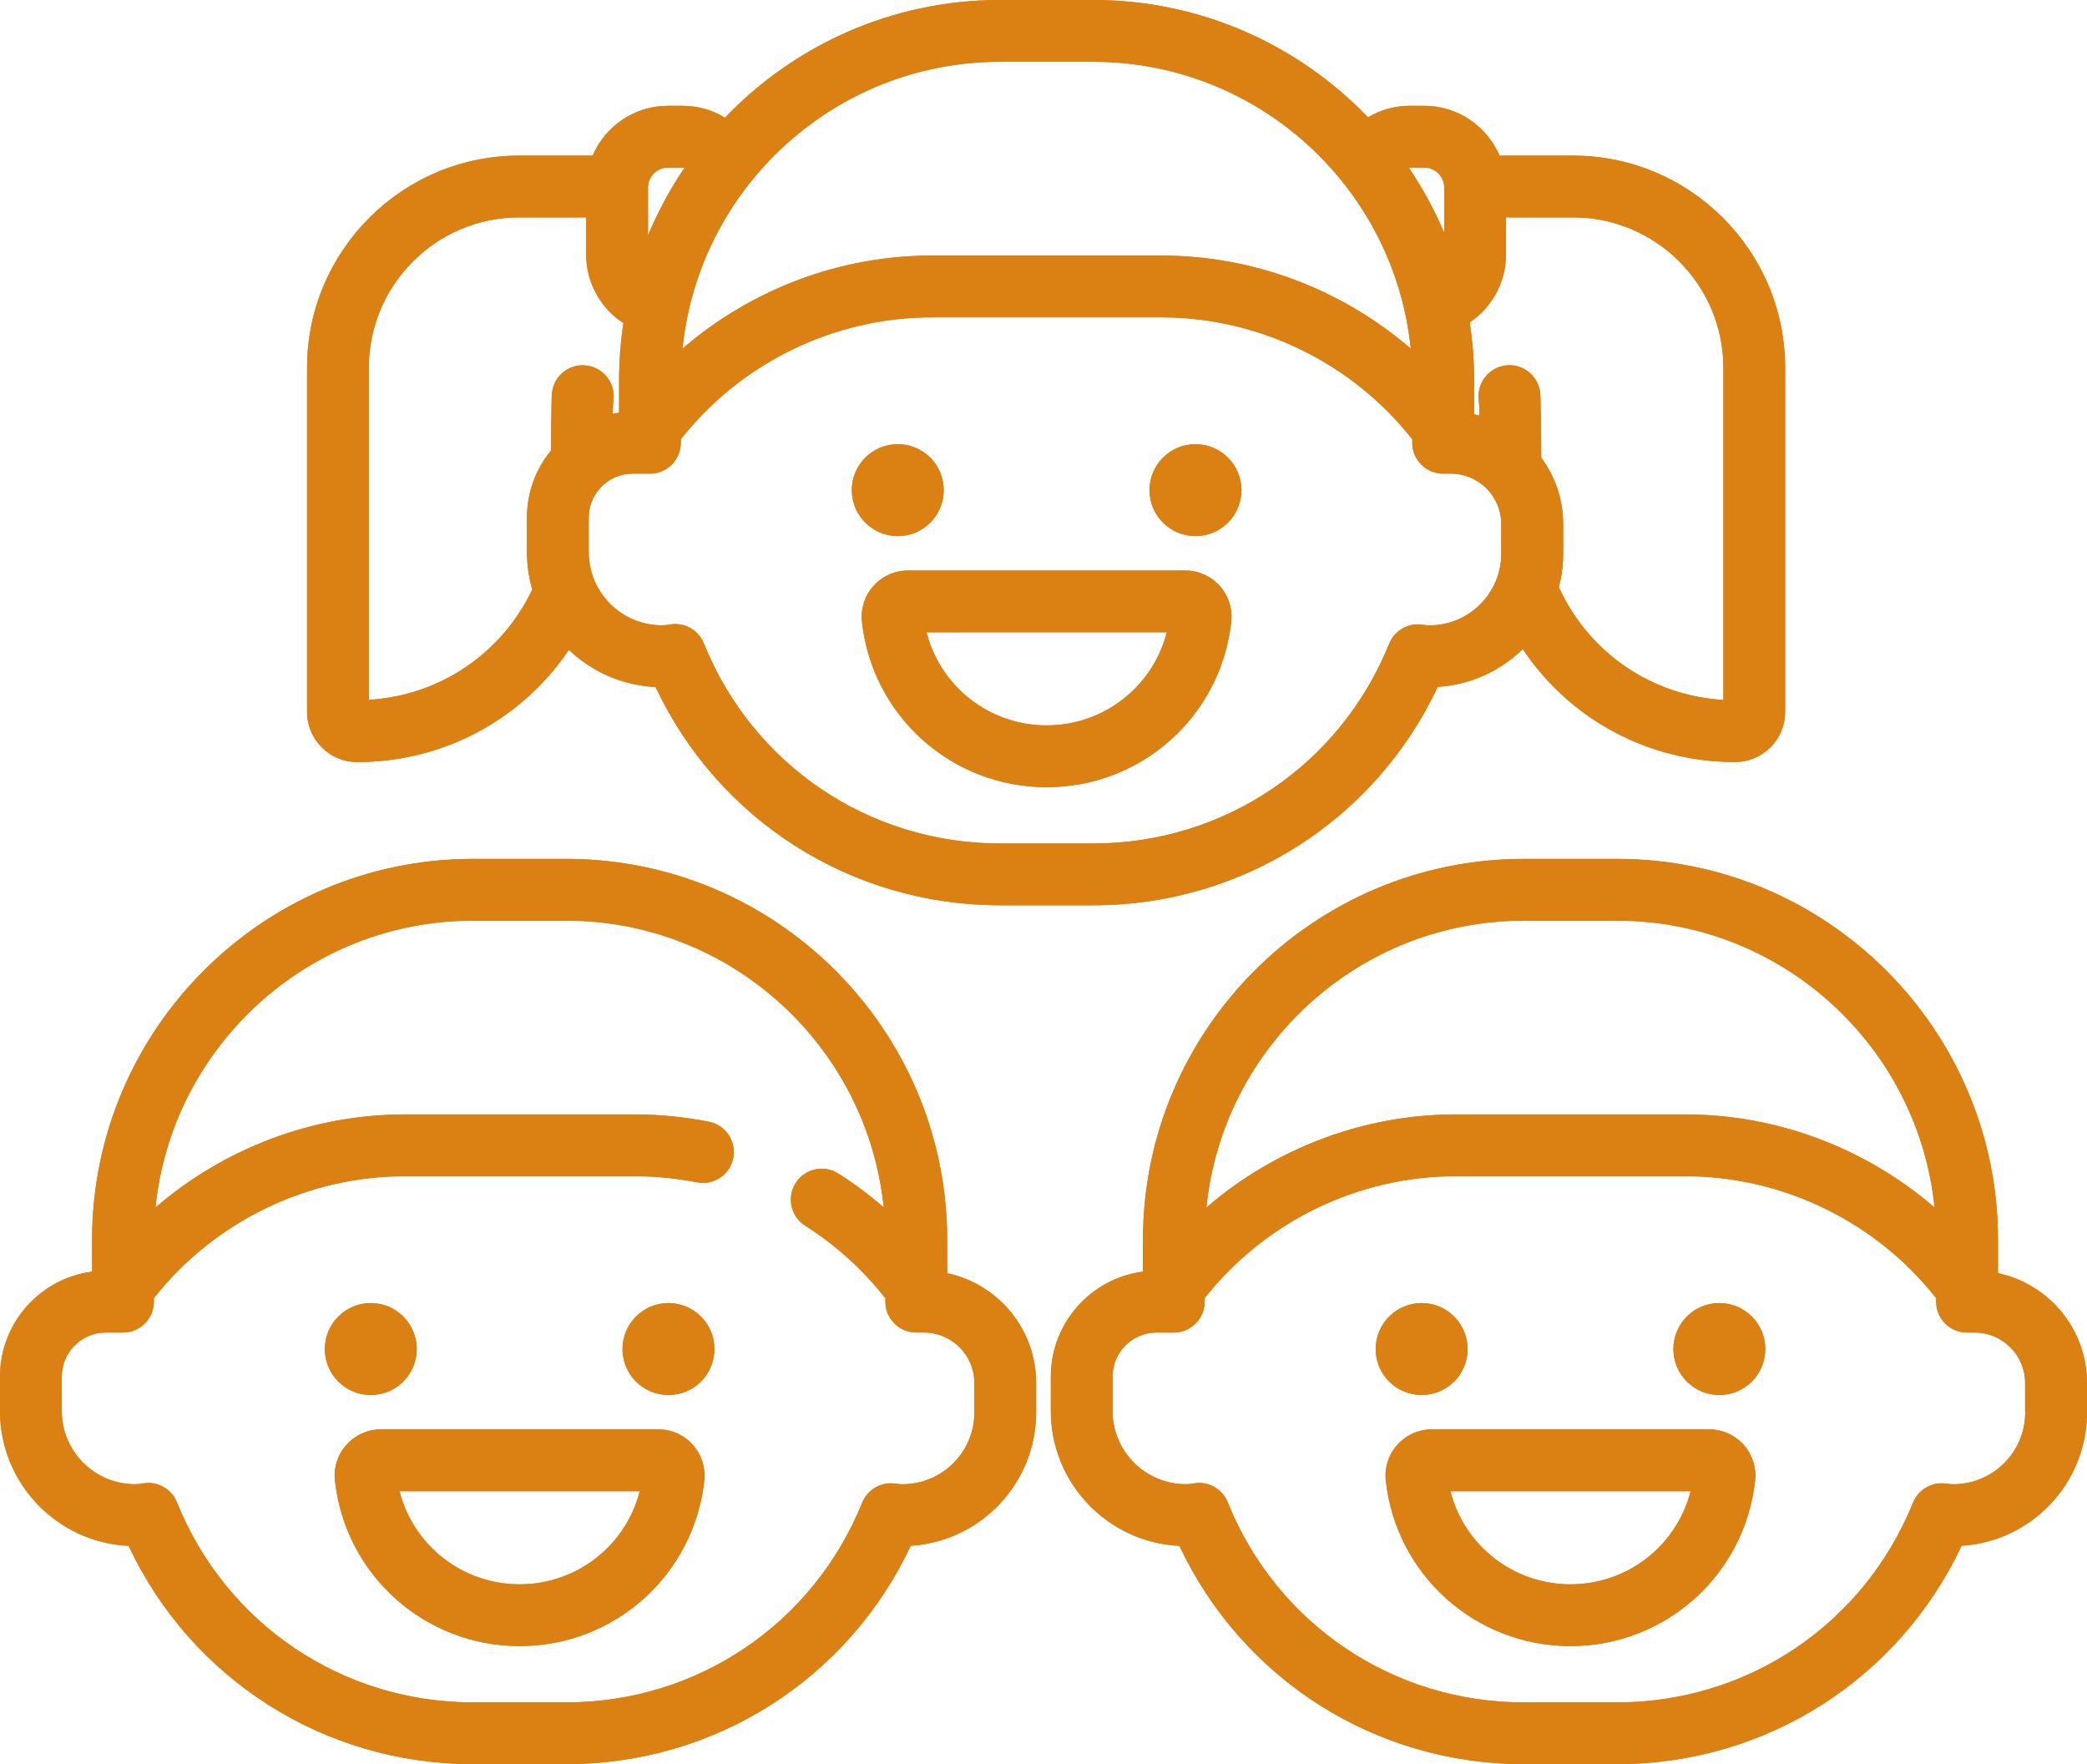 <?xml version="1.0" encoding="utf-8"?>
<!-- Generator: Adobe Illustrator 16.0.0, SVG Export Plug-In . SVG Version: 6.00 Build 0)  -->
<!DOCTYPE svg PUBLIC "-//W3C//DTD SVG 1.1//EN" "http://www.w3.org/Graphics/SVG/1.1/DTD/svg11.dtd">
<svg version="1.1" id="レイヤー_1" xmlns="http://www.w3.org/2000/svg" xmlns:xlink="http://www.w3.org/1999/xlink" x="0px"
	 y="0px" viewBox="0 0 64.378 54.418" enable-background="new 0 0 64.378 54.418"
	 xml:space="preserve">
<g>
	<path fill="#DB8013" d="M11.019,23.507c2.665,0,5.084-1.319,6.53-3.462c0.703,0.67,1.64,1.098,2.673,1.146
		c1.937,4.112,6.036,6.733,10.625,6.733h2.878c4.589,0,8.689-2.623,10.626-6.737c1.018-0.062,1.936-0.495,2.622-1.165
		c1.442,2.158,3.865,3.484,6.547,3.484c0.853,0,1.547-0.693,1.547-1.546V11.345c0-3.609-2.936-6.545-6.545-6.545h-2.266
		c-0.385-0.902-1.28-1.536-2.32-1.536H43.48c-0.456,0-0.899,0.127-1.282,0.354C40.057,1.39,37.05,0,33.725,0h-2.878
		c-3.332,0-6.344,1.395-8.484,3.63c-0.388-0.235-0.838-0.366-1.305-0.366h-0.455c-1.041,0-1.937,0.634-2.32,1.536h-2.266
		c-3.608,0-6.545,2.936-6.545,6.545v10.616C9.472,22.813,10.166,23.507,11.019,23.507z M44.097,19.289
		c-0.063,0-0.134-0.006-0.225-0.02c-0.435-0.063-0.855,0.18-1.02,0.587c-1.511,3.743-5.095,6.162-9.129,6.162h-2.878
		c-4.038,0-7.623-2.423-9.132-6.171c-0.147-0.366-0.5-0.598-0.884-0.598c-0.056,0-0.112,0.005-0.169,0.015
		c-0.088,0.017-0.168,0.024-0.243,0.024c-1.245,0-2.256-1.013-2.256-2.257v-1.065c0-0.747,0.608-1.356,1.356-1.356h0.531
		c0.527,0,0.954-0.426,0.954-0.953v-0.108c1.859-2.36,4.728-3.76,7.735-3.76h7.091c3.008,0,5.877,1.399,7.736,3.76v0.108
		c0,0.526,0.428,0.953,0.953,0.953h0.237c0.857,0,1.556,0.698,1.556,1.556v0.907C46.313,18.295,45.319,19.289,44.097,19.289z
		 M53.161,11.345V21.59c-2.216-0.13-4.152-1.457-5.075-3.477c0.087-0.332,0.134-0.681,0.134-1.04v-0.907
		c0-0.767-0.253-1.475-0.677-2.049c0,0-0.011-1.774-0.032-1.993c-0.053-0.523-0.521-0.907-1.044-0.854
		c-0.523,0.052-0.905,0.52-0.854,1.044c0.016,0.154,0.023,0.313,0.023,0.47v0.037c-0.054-0.015-0.107-0.031-0.162-0.042v-1.03
		c0-0.613-0.048-1.215-0.139-1.802c0.681-0.459,1.121-1.236,1.121-2.092v-1.15h2.065C51.079,6.705,53.161,8.786,53.161,11.345z
		 M43.48,5.17h0.456c0.338,0,0.614,0.275,0.614,0.613v1.399c-0.3-0.709-0.668-1.382-1.095-2.012
		C43.463,5.171,43.472,5.17,43.48,5.17z M30.847,1.906h2.878c5.091,0,9.291,3.885,9.792,8.847c-2.117-1.826-4.85-2.87-7.686-2.87
		H28.74c-2.837,0-5.569,1.044-7.686,2.87C21.555,5.791,25.755,1.906,30.847,1.906z M20.603,5.17h0.456
		c0.019,0,0.038,0.002,0.057,0.003c-0.442,0.653-0.82,1.353-1.126,2.09V5.783C19.989,5.445,20.264,5.17,20.603,5.17z
		 M11.378,11.345c0-2.559,2.081-4.64,4.639-4.64h2.065v1.15c0,0.875,0.452,1.659,1.149,2.112c-0.088,0.581-0.134,1.176-0.134,1.781
		v0.982c-0.066,0.009-0.13,0.02-0.195,0.032c0-0.15,0.008-0.3,0.022-0.447c0.053-0.523-0.33-0.99-0.854-1.043
		c-0.523-0.053-0.991,0.329-1.043,0.854c-0.021,0.217-0.033,1.774-0.033,1.774c-0.462,0.563-0.739,1.282-0.739,2.065v1.065
		c0,0.4,0.058,0.787,0.164,1.153c-0.937,1.977-2.859,3.275-5.042,3.404V11.345z"/>
	<path fill="#DB8013" d="M29.112,15.119c0,0.783-0.634,1.418-1.418,1.418c-0.783,0-1.418-0.635-1.418-1.418
		s0.635-1.418,1.418-1.418C28.478,13.701,29.112,14.336,29.112,15.119z"/>
	<path fill="#DB8013" d="M38.295,15.119c0,0.783-0.636,1.418-1.418,1.418c-0.783,0-1.418-0.635-1.418-1.418
		s0.635-1.418,1.418-1.418C37.66,13.701,38.295,14.336,38.295,15.119z"/>
	<path fill="#DB8013" d="M36.565,17.598h-8.559c-0.404,0-0.791,0.173-1.061,0.475c-0.271,0.301-0.4,0.705-0.356,1.106
		c0.318,2.909,2.767,5.103,5.696,5.103s5.379-2.193,5.696-5.103c0.044-0.401-0.086-0.806-0.356-1.107
		C37.356,17.771,36.969,17.598,36.565,17.598z M32.286,22.375c-1.771,0-3.28-1.201-3.705-2.871h7.41
		C35.566,21.174,34.057,22.375,32.286,22.375z"/>
	<path fill="#DB8013" d="M61.633,39.272v-1.029c0-6.479-5.271-11.75-11.749-11.75h-2.878c-6.479,0-11.749,5.271-11.749,11.75v0.982
		c-1.601,0.207-2.842,1.58-2.842,3.236v1.064c0,2.229,1.762,4.055,3.966,4.158c1.937,4.113,6.035,6.734,10.625,6.734h2.878
		c4.589,0,8.69-2.623,10.626-6.736c2.155-0.133,3.868-1.928,3.868-4.115v-0.908C64.378,40.997,63.2,39.604,61.633,39.272z
		 M47.006,28.399h2.878c5.091,0,9.291,3.887,9.792,8.848c-2.117-1.826-4.849-2.871-7.686-2.871H44.9
		c-2.837,0-5.569,1.045-7.686,2.871C37.714,32.286,41.915,28.399,47.006,28.399z M62.472,43.567c0,1.223-0.993,2.215-2.216,2.215
		c-0.063,0-0.134-0.006-0.225-0.018c-0.435-0.064-0.854,0.18-1.02,0.586c-1.511,3.744-5.094,6.162-9.128,6.162h-2.878
		c-4.039,0-7.623-2.422-9.133-6.172c-0.146-0.365-0.5-0.598-0.883-0.598c-0.057,0-0.113,0.006-0.17,0.016
		c-0.088,0.018-0.167,0.023-0.242,0.023c-1.244,0-2.257-1.012-2.257-2.256v-1.064c0-0.748,0.608-1.357,1.356-1.357h0.531
		c0.527,0,0.954-0.426,0.954-0.953v-0.109c1.86-2.359,4.729-3.76,7.736-3.76h7.091c3.008,0,5.876,1.4,7.736,3.76v0.109
		c0,0.527,0.427,0.953,0.953,0.953h0.236c0.857,0,1.556,0.697,1.556,1.555V43.567z"/>
	<path fill="#DB8013" d="M45.272,41.612c0,0.785-0.635,1.418-1.418,1.418s-1.418-0.633-1.418-1.418
		c0-0.781,0.635-1.418,1.418-1.418S45.272,40.831,45.272,41.612z"/>
	<path fill="#DB8013" d="M54.455,41.612c0,0.785-0.635,1.418-1.418,1.418s-1.418-0.633-1.418-1.418
		c0-0.781,0.635-1.418,1.418-1.418S54.455,40.831,54.455,41.612z"/>
	<path fill="#DB8013" d="M52.725,44.09h-8.56c-0.403,0-0.79,0.174-1.061,0.475c-0.271,0.303-0.4,0.705-0.356,1.107
		c0.318,2.908,2.767,5.104,5.696,5.104s5.379-2.195,5.696-5.104c0.045-0.402-0.085-0.805-0.355-1.107
		C53.515,44.264,53.129,44.09,52.725,44.09z M48.445,48.87c-1.772,0-3.28-1.203-3.704-2.871h7.41
		C51.725,47.667,50.217,48.87,48.445,48.87z"/>
	<path fill="#DB8013" d="M29.218,39.272v-1.029c0-6.479-5.271-11.75-11.75-11.75h-2.877c-6.479,0-11.75,5.271-11.75,11.75v0.982
		C1.241,39.432,0,40.805,0,42.461v1.064c0,2.229,1.761,4.055,3.966,4.158c1.936,4.113,6.035,6.734,10.625,6.734h2.877
		c4.59,0,8.69-2.623,10.626-6.736c2.155-0.133,3.868-1.928,3.868-4.115v-0.908C31.963,40.997,30.784,39.604,29.218,39.272z
		 M30.057,43.567c0,1.223-0.994,2.215-2.215,2.215c-0.063,0-0.135-0.006-0.225-0.018c-0.434-0.064-0.856,0.18-1.02,0.586
		c-1.512,3.744-5.095,6.162-9.129,6.162H14.59c-4.038,0-7.623-2.422-9.132-6.172c-0.147-0.365-0.501-0.598-0.884-0.598
		c-0.056,0-0.112,0.006-0.169,0.016c-0.088,0.018-0.168,0.023-0.243,0.023c-1.244,0-2.256-1.012-2.256-2.256v-1.064
		c0-0.748,0.608-1.357,1.357-1.357h0.531c0.526,0,0.953-0.426,0.953-0.953v-0.109c1.86-2.359,4.729-3.76,7.736-3.76h7.091
		c0.648,0,1.295,0.064,1.924,0.188c0.516,0.104,1.018-0.232,1.12-0.748c0.103-0.518-0.233-1.02-0.75-1.121
		c-0.75-0.148-1.523-0.225-2.294-0.225h-7.091c-2.836,0-5.569,1.045-7.686,2.871c0.501-4.961,4.702-8.848,9.793-8.848h2.877
		c5.09,0,9.289,3.883,9.792,8.842c-0.439-0.379-0.905-0.729-1.4-1.043c-0.444-0.281-1.033-0.15-1.315,0.295
		c-0.282,0.443-0.15,1.033,0.294,1.314c0.949,0.604,1.778,1.355,2.473,2.238v0.105c0,0.527,0.427,0.953,0.953,0.953h0.237
		c0.857,0,1.555,0.697,1.555,1.555V43.567z"/>
	<path fill="#DB8013" d="M12.856,41.612c0,0.785-0.635,1.418-1.418,1.418s-1.418-0.633-1.418-1.418
		c0-0.781,0.635-1.418,1.418-1.418S12.856,40.831,12.856,41.612z"/>
	<path fill="#DB8013" d="M22.039,41.612c0,0.785-0.634,1.418-1.418,1.418c-0.783,0-1.418-0.633-1.418-1.418
		c0-0.781,0.635-1.418,1.418-1.418C21.404,40.194,22.039,40.831,22.039,41.612z"/>
	<path fill="#DB8013" d="M20.309,44.09H11.75c-0.404,0-0.791,0.174-1.062,0.475c-0.271,0.303-0.4,0.705-0.355,1.107
		c0.317,2.908,2.767,5.104,5.696,5.104c2.93,0,5.379-2.195,5.697-5.104c0.043-0.402-0.086-0.805-0.356-1.107
		C21.1,44.264,20.713,44.09,20.309,44.09z M16.029,48.87c-1.772,0-3.28-1.203-3.705-2.871h7.41
		C19.31,47.668,17.801,48.87,16.029,48.87z"/>
</g>
<g>
	<path fill="#DB8013" d="M11.019,23.507c2.665,0,5.084-1.319,6.53-3.462c0.703,0.67,1.64,1.098,2.673,1.146
		c1.937,4.112,6.036,6.733,10.625,6.733h2.878c4.589,0,8.689-2.623,10.626-6.737c1.018-0.062,1.936-0.495,2.622-1.165
		c1.442,2.158,3.865,3.484,6.547,3.484c0.853,0,1.547-0.693,1.547-1.546V11.345c0-3.609-2.936-6.545-6.545-6.545h-2.266
		c-0.385-0.902-1.28-1.536-2.32-1.536H43.48c-0.456,0-0.899,0.127-1.282,0.354C40.057,1.39,37.05,0,33.725,0h-2.878
		c-3.332,0-6.344,1.395-8.484,3.63c-0.388-0.235-0.838-0.366-1.305-0.366h-0.455c-1.041,0-1.937,0.634-2.32,1.536h-2.266
		c-3.608,0-6.545,2.936-6.545,6.545v10.616C9.472,22.813,10.166,23.507,11.019,23.507z M44.097,19.289
		c-0.063,0-0.134-0.006-0.225-0.02c-0.435-0.063-0.855,0.18-1.02,0.587c-1.511,3.743-5.095,6.162-9.129,6.162h-2.878
		c-4.038,0-7.623-2.423-9.132-6.171c-0.147-0.366-0.5-0.598-0.884-0.598c-0.056,0-0.112,0.005-0.169,0.015
		c-0.088,0.017-0.168,0.024-0.243,0.024c-1.245,0-2.256-1.013-2.256-2.257v-1.065c0-0.747,0.608-1.356,1.356-1.356h0.531
		c0.527,0,0.954-0.426,0.954-0.953v-0.108c1.859-2.36,4.728-3.76,7.735-3.76h7.091c3.008,0,5.877,1.399,7.736,3.76v0.108
		c0,0.526,0.428,0.953,0.953,0.953h0.237c0.857,0,1.556,0.698,1.556,1.556v0.907C46.313,18.295,45.319,19.289,44.097,19.289z
		 M53.161,11.345V21.59c-2.216-0.13-4.152-1.457-5.075-3.477c0.087-0.332,0.134-0.681,0.134-1.04v-0.907
		c0-0.767-0.253-1.475-0.677-2.049c0,0-0.011-1.774-0.032-1.993c-0.053-0.523-0.521-0.907-1.044-0.854
		c-0.523,0.052-0.905,0.52-0.854,1.044c0.016,0.154,0.023,0.313,0.023,0.47v0.037c-0.054-0.015-0.107-0.031-0.162-0.042v-1.03
		c0-0.613-0.048-1.215-0.139-1.802c0.681-0.459,1.121-1.236,1.121-2.092v-1.15h2.065C51.079,6.705,53.161,8.786,53.161,11.345z
		 M43.48,5.17h0.456c0.338,0,0.614,0.275,0.614,0.613v1.399c-0.3-0.709-0.668-1.382-1.095-2.012
		C43.463,5.171,43.472,5.17,43.48,5.17z M30.847,1.906h2.878c5.091,0,9.291,3.885,9.792,8.847c-2.117-1.826-4.85-2.87-7.686-2.87
		H28.74c-2.837,0-5.569,1.044-7.686,2.87C21.555,5.791,25.755,1.906,30.847,1.906z M20.603,5.17h0.456
		c0.019,0,0.038,0.002,0.057,0.003c-0.442,0.653-0.82,1.353-1.126,2.09V5.783C19.989,5.445,20.264,5.17,20.603,5.17z
		 M11.378,11.345c0-2.559,2.081-4.64,4.639-4.64h2.065v1.15c0,0.875,0.452,1.659,1.149,2.112c-0.088,0.581-0.134,1.176-0.134,1.781
		v0.982c-0.066,0.009-0.13,0.02-0.195,0.032c0-0.15,0.008-0.3,0.022-0.447c0.053-0.523-0.33-0.99-0.854-1.043
		c-0.523-0.053-0.991,0.329-1.043,0.854c-0.021,0.217-0.033,1.774-0.033,1.774c-0.462,0.563-0.739,1.282-0.739,2.065v1.065
		c0,0.4,0.058,0.787,0.164,1.153c-0.937,1.977-2.859,3.275-5.042,3.404V11.345z"/>
	<path fill="#DB8013" d="M29.112,15.119c0,0.783-0.634,1.418-1.418,1.418c-0.783,0-1.418-0.635-1.418-1.418
		s0.635-1.418,1.418-1.418C28.478,13.701,29.112,14.336,29.112,15.119z"/>
	<path fill="#DB8013" d="M38.295,15.119c0,0.783-0.636,1.418-1.418,1.418c-0.783,0-1.418-0.635-1.418-1.418
		s0.635-1.418,1.418-1.418C37.66,13.701,38.295,14.336,38.295,15.119z"/>
	<path fill="#DB8013" d="M36.565,17.598h-8.559c-0.404,0-0.791,0.173-1.061,0.475c-0.271,0.301-0.4,0.705-0.356,1.106
		c0.318,2.909,2.767,5.103,5.696,5.103s5.379-2.193,5.696-5.103c0.044-0.401-0.086-0.806-0.356-1.107
		C37.356,17.771,36.969,17.598,36.565,17.598z M32.286,22.375c-1.771,0-3.28-1.201-3.705-2.871h7.41
		C35.566,21.174,34.057,22.375,32.286,22.375z"/>
	<path fill="#DB8013" d="M61.633,39.272v-1.029c0-6.479-5.271-11.75-11.749-11.75h-2.878c-6.479,0-11.749,5.271-11.749,11.75v0.982
		c-1.601,0.207-2.842,1.58-2.842,3.236v1.064c0,2.229,1.762,4.055,3.966,4.158c1.937,4.113,6.035,6.734,10.625,6.734h2.878
		c4.589,0,8.69-2.623,10.626-6.736c2.155-0.133,3.868-1.928,3.868-4.115v-0.908C64.378,40.997,63.2,39.604,61.633,39.272z
		 M47.006,28.399h2.878c5.091,0,9.291,3.887,9.792,8.848c-2.117-1.826-4.849-2.871-7.686-2.871H44.9
		c-2.837,0-5.569,1.045-7.686,2.871C37.714,32.286,41.915,28.399,47.006,28.399z M62.472,43.567c0,1.223-0.993,2.215-2.216,2.215
		c-0.063,0-0.134-0.006-0.225-0.018c-0.435-0.064-0.854,0.18-1.02,0.586c-1.511,3.744-5.094,6.162-9.128,6.162h-2.878
		c-4.039,0-7.623-2.422-9.133-6.172c-0.146-0.365-0.5-0.598-0.883-0.598c-0.057,0-0.113,0.006-0.17,0.016
		c-0.088,0.018-0.167,0.023-0.242,0.023c-1.244,0-2.257-1.012-2.257-2.256v-1.064c0-0.748,0.608-1.357,1.356-1.357h0.531
		c0.527,0,0.954-0.426,0.954-0.953v-0.109c1.86-2.359,4.729-3.76,7.736-3.76h7.091c3.008,0,5.876,1.4,7.736,3.76v0.109
		c0,0.527,0.427,0.953,0.953,0.953h0.236c0.857,0,1.556,0.697,1.556,1.555V43.567z"/>
	<path fill="#DB8013" d="M45.272,41.612c0,0.785-0.635,1.418-1.418,1.418s-1.418-0.633-1.418-1.418
		c0-0.781,0.635-1.418,1.418-1.418S45.272,40.831,45.272,41.612z"/>
	<path fill="#DB8013" d="M54.455,41.612c0,0.785-0.635,1.418-1.418,1.418s-1.418-0.633-1.418-1.418
		c0-0.781,0.635-1.418,1.418-1.418S54.455,40.831,54.455,41.612z"/>
	<path fill="#DB8013" d="M52.725,44.09h-8.56c-0.403,0-0.79,0.174-1.061,0.475c-0.271,0.303-0.4,0.705-0.356,1.107
		c0.318,2.908,2.767,5.104,5.696,5.104s5.379-2.195,5.696-5.104c0.045-0.402-0.085-0.805-0.355-1.107
		C53.515,44.264,53.129,44.09,52.725,44.09z M48.445,48.87c-1.772,0-3.28-1.203-3.704-2.871h7.41
		C51.725,47.667,50.217,48.87,48.445,48.87z"/>
	<path fill="#DB8013" d="M29.218,39.272v-1.029c0-6.479-5.271-11.75-11.75-11.75h-2.877c-6.479,0-11.75,5.271-11.75,11.75v0.982
		C1.241,39.432,0,40.805,0,42.461v1.064c0,2.229,1.761,4.055,3.966,4.158c1.936,4.113,6.035,6.734,10.625,6.734h2.877
		c4.59,0,8.69-2.623,10.626-6.736c2.155-0.133,3.868-1.928,3.868-4.115v-0.908C31.963,40.997,30.784,39.604,29.218,39.272z
		 M30.057,43.567c0,1.223-0.994,2.215-2.215,2.215c-0.063,0-0.135-0.006-0.225-0.018c-0.434-0.064-0.856,0.18-1.02,0.586
		c-1.512,3.744-5.095,6.162-9.129,6.162H14.59c-4.038,0-7.623-2.422-9.132-6.172c-0.147-0.365-0.501-0.598-0.884-0.598
		c-0.056,0-0.112,0.006-0.169,0.016c-0.088,0.018-0.168,0.023-0.243,0.023c-1.244,0-2.256-1.012-2.256-2.256v-1.064
		c0-0.748,0.608-1.357,1.357-1.357h0.531c0.526,0,0.953-0.426,0.953-0.953v-0.109c1.86-2.359,4.729-3.76,7.736-3.76h7.091
		c0.648,0,1.295,0.064,1.924,0.188c0.516,0.104,1.018-0.232,1.12-0.748c0.103-0.518-0.233-1.02-0.75-1.121
		c-0.75-0.148-1.523-0.225-2.294-0.225h-7.091c-2.836,0-5.569,1.045-7.686,2.871c0.501-4.961,4.702-8.848,9.793-8.848h2.877
		c5.09,0,9.289,3.883,9.792,8.842c-0.439-0.379-0.905-0.729-1.4-1.043c-0.444-0.281-1.033-0.15-1.315,0.295
		c-0.282,0.443-0.15,1.033,0.294,1.314c0.949,0.604,1.778,1.355,2.473,2.238v0.105c0,0.527,0.427,0.953,0.953,0.953h0.237
		c0.857,0,1.555,0.697,1.555,1.555V43.567z"/>
	<path fill="#DB8013" d="M12.856,41.612c0,0.785-0.635,1.418-1.418,1.418s-1.418-0.633-1.418-1.418
		c0-0.781,0.635-1.418,1.418-1.418S12.856,40.831,12.856,41.612z"/>
	<path fill="#DB8013" d="M22.039,41.612c0,0.785-0.634,1.418-1.418,1.418c-0.783,0-1.418-0.633-1.418-1.418
		c0-0.781,0.635-1.418,1.418-1.418C21.404,40.194,22.039,40.831,22.039,41.612z"/>
	<path fill="#DB8013" d="M20.309,44.09H11.75c-0.404,0-0.791,0.174-1.062,0.475c-0.271,0.303-0.4,0.705-0.355,1.107
		c0.317,2.908,2.767,5.104,5.696,5.104c2.93,0,5.379-2.195,5.697-5.104c0.043-0.402-0.086-0.805-0.356-1.107
		C21.1,44.264,20.713,44.09,20.309,44.09z M16.029,48.87c-1.772,0-3.28-1.203-3.705-2.871h7.41
		C19.31,47.668,17.801,48.87,16.029,48.87z"/>
</g>
</svg>
